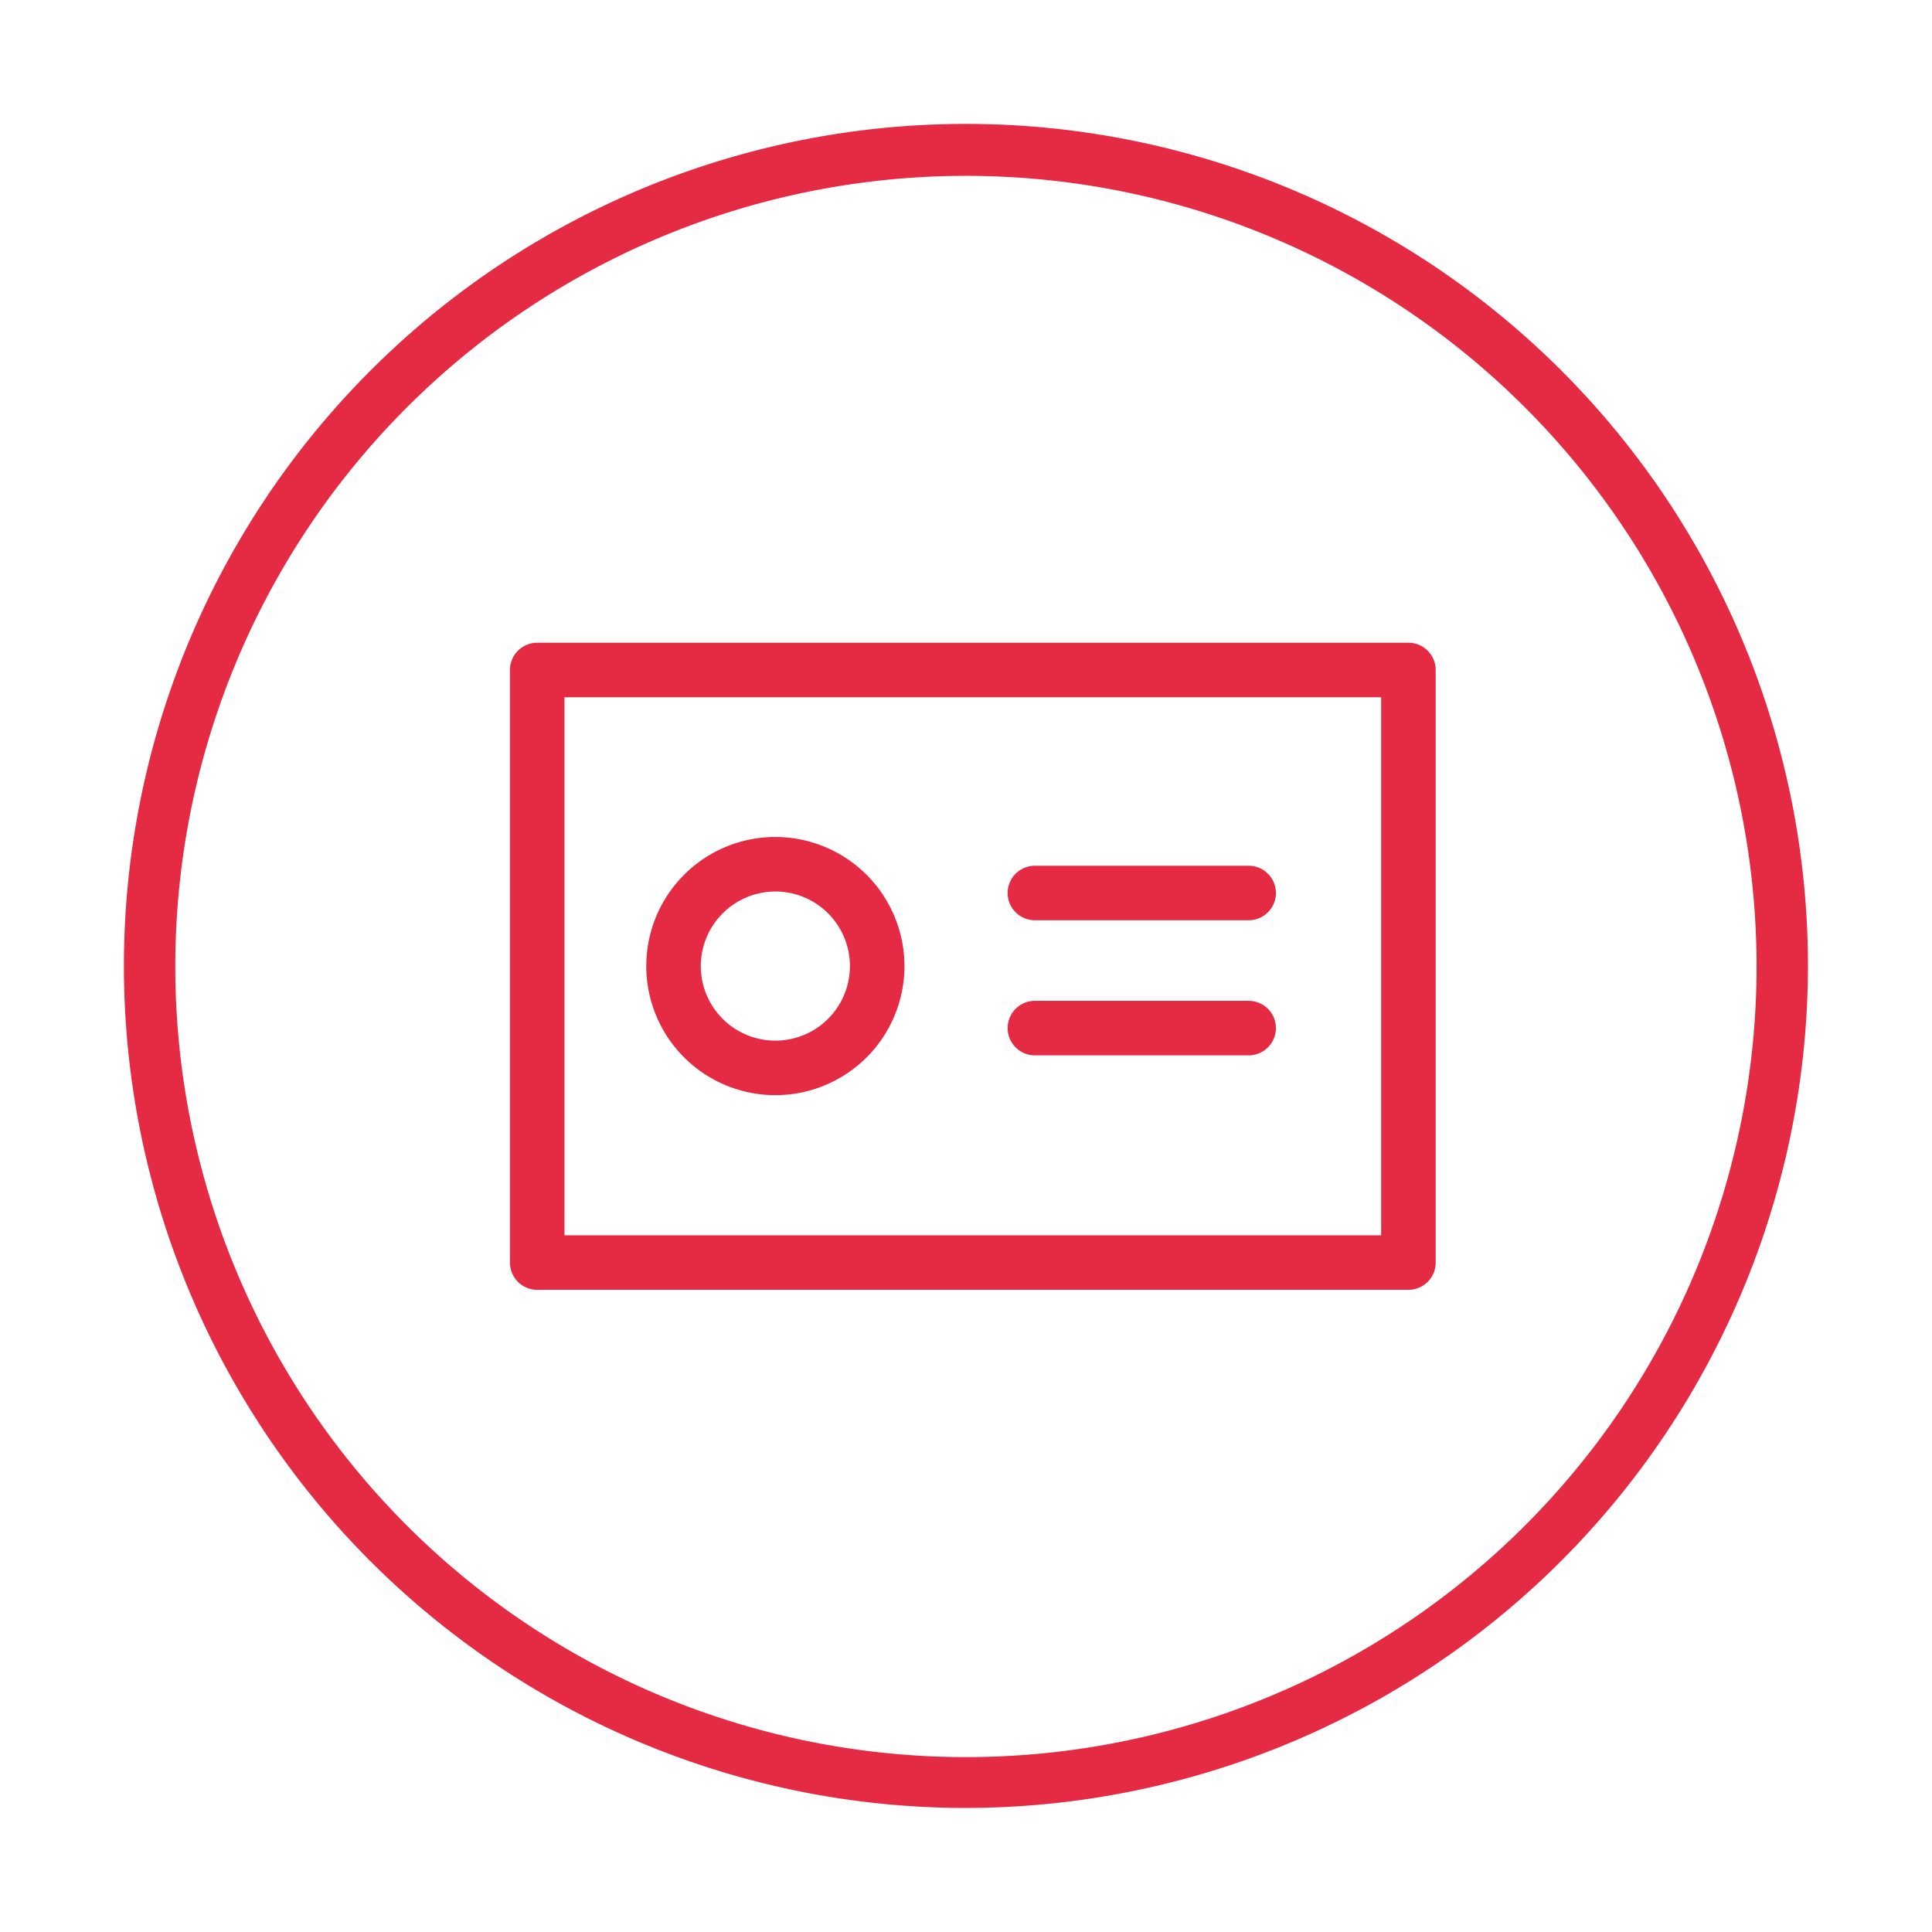<?xml version="1.0" encoding="UTF-8"?> <svg xmlns="http://www.w3.org/2000/svg" id="Layer_1" data-name="Layer 1" viewBox="0 0 141.73 141.73"><defs><style>.cls-1{fill:#e52a44;}</style></defs><title>LG_red</title><path class="cls-1" d="M70.86,132.63a61.77,61.77,0,1,1,61.77-61.76A61.84,61.84,0,0,1,70.86,132.63Zm0-119.73a58,58,0,1,0,58,58A58,58,0,0,0,70.86,12.9Z"></path><path class="cls-1" d="M105.32,49.15V92.62a2,2,0,0,1-2,2H39.41a2,2,0,0,1-2-2V49.15a2,2,0,0,1,2-2h63.91A2,2,0,0,1,105.32,49.15Zm-4,41.47V51.15H41.41V90.62Z"></path><path class="cls-1" d="M66.35,70.87a9.47,9.47,0,1,1-9.47-9.47A9.48,9.48,0,0,1,66.35,70.87Zm-14.94,0a5.47,5.47,0,1,0,5.47-5.47A5.48,5.48,0,0,0,51.41,70.87Z"></path><path class="cls-1" d="M91.6,67.51H75.92a2,2,0,0,1,0-4H91.6a2,2,0,0,1,0,4Z"></path><path class="cls-1" d="M91.6,77.42H75.92a2,2,0,0,1,0-4H91.6a2,2,0,0,1,0,4Z"></path></svg> 